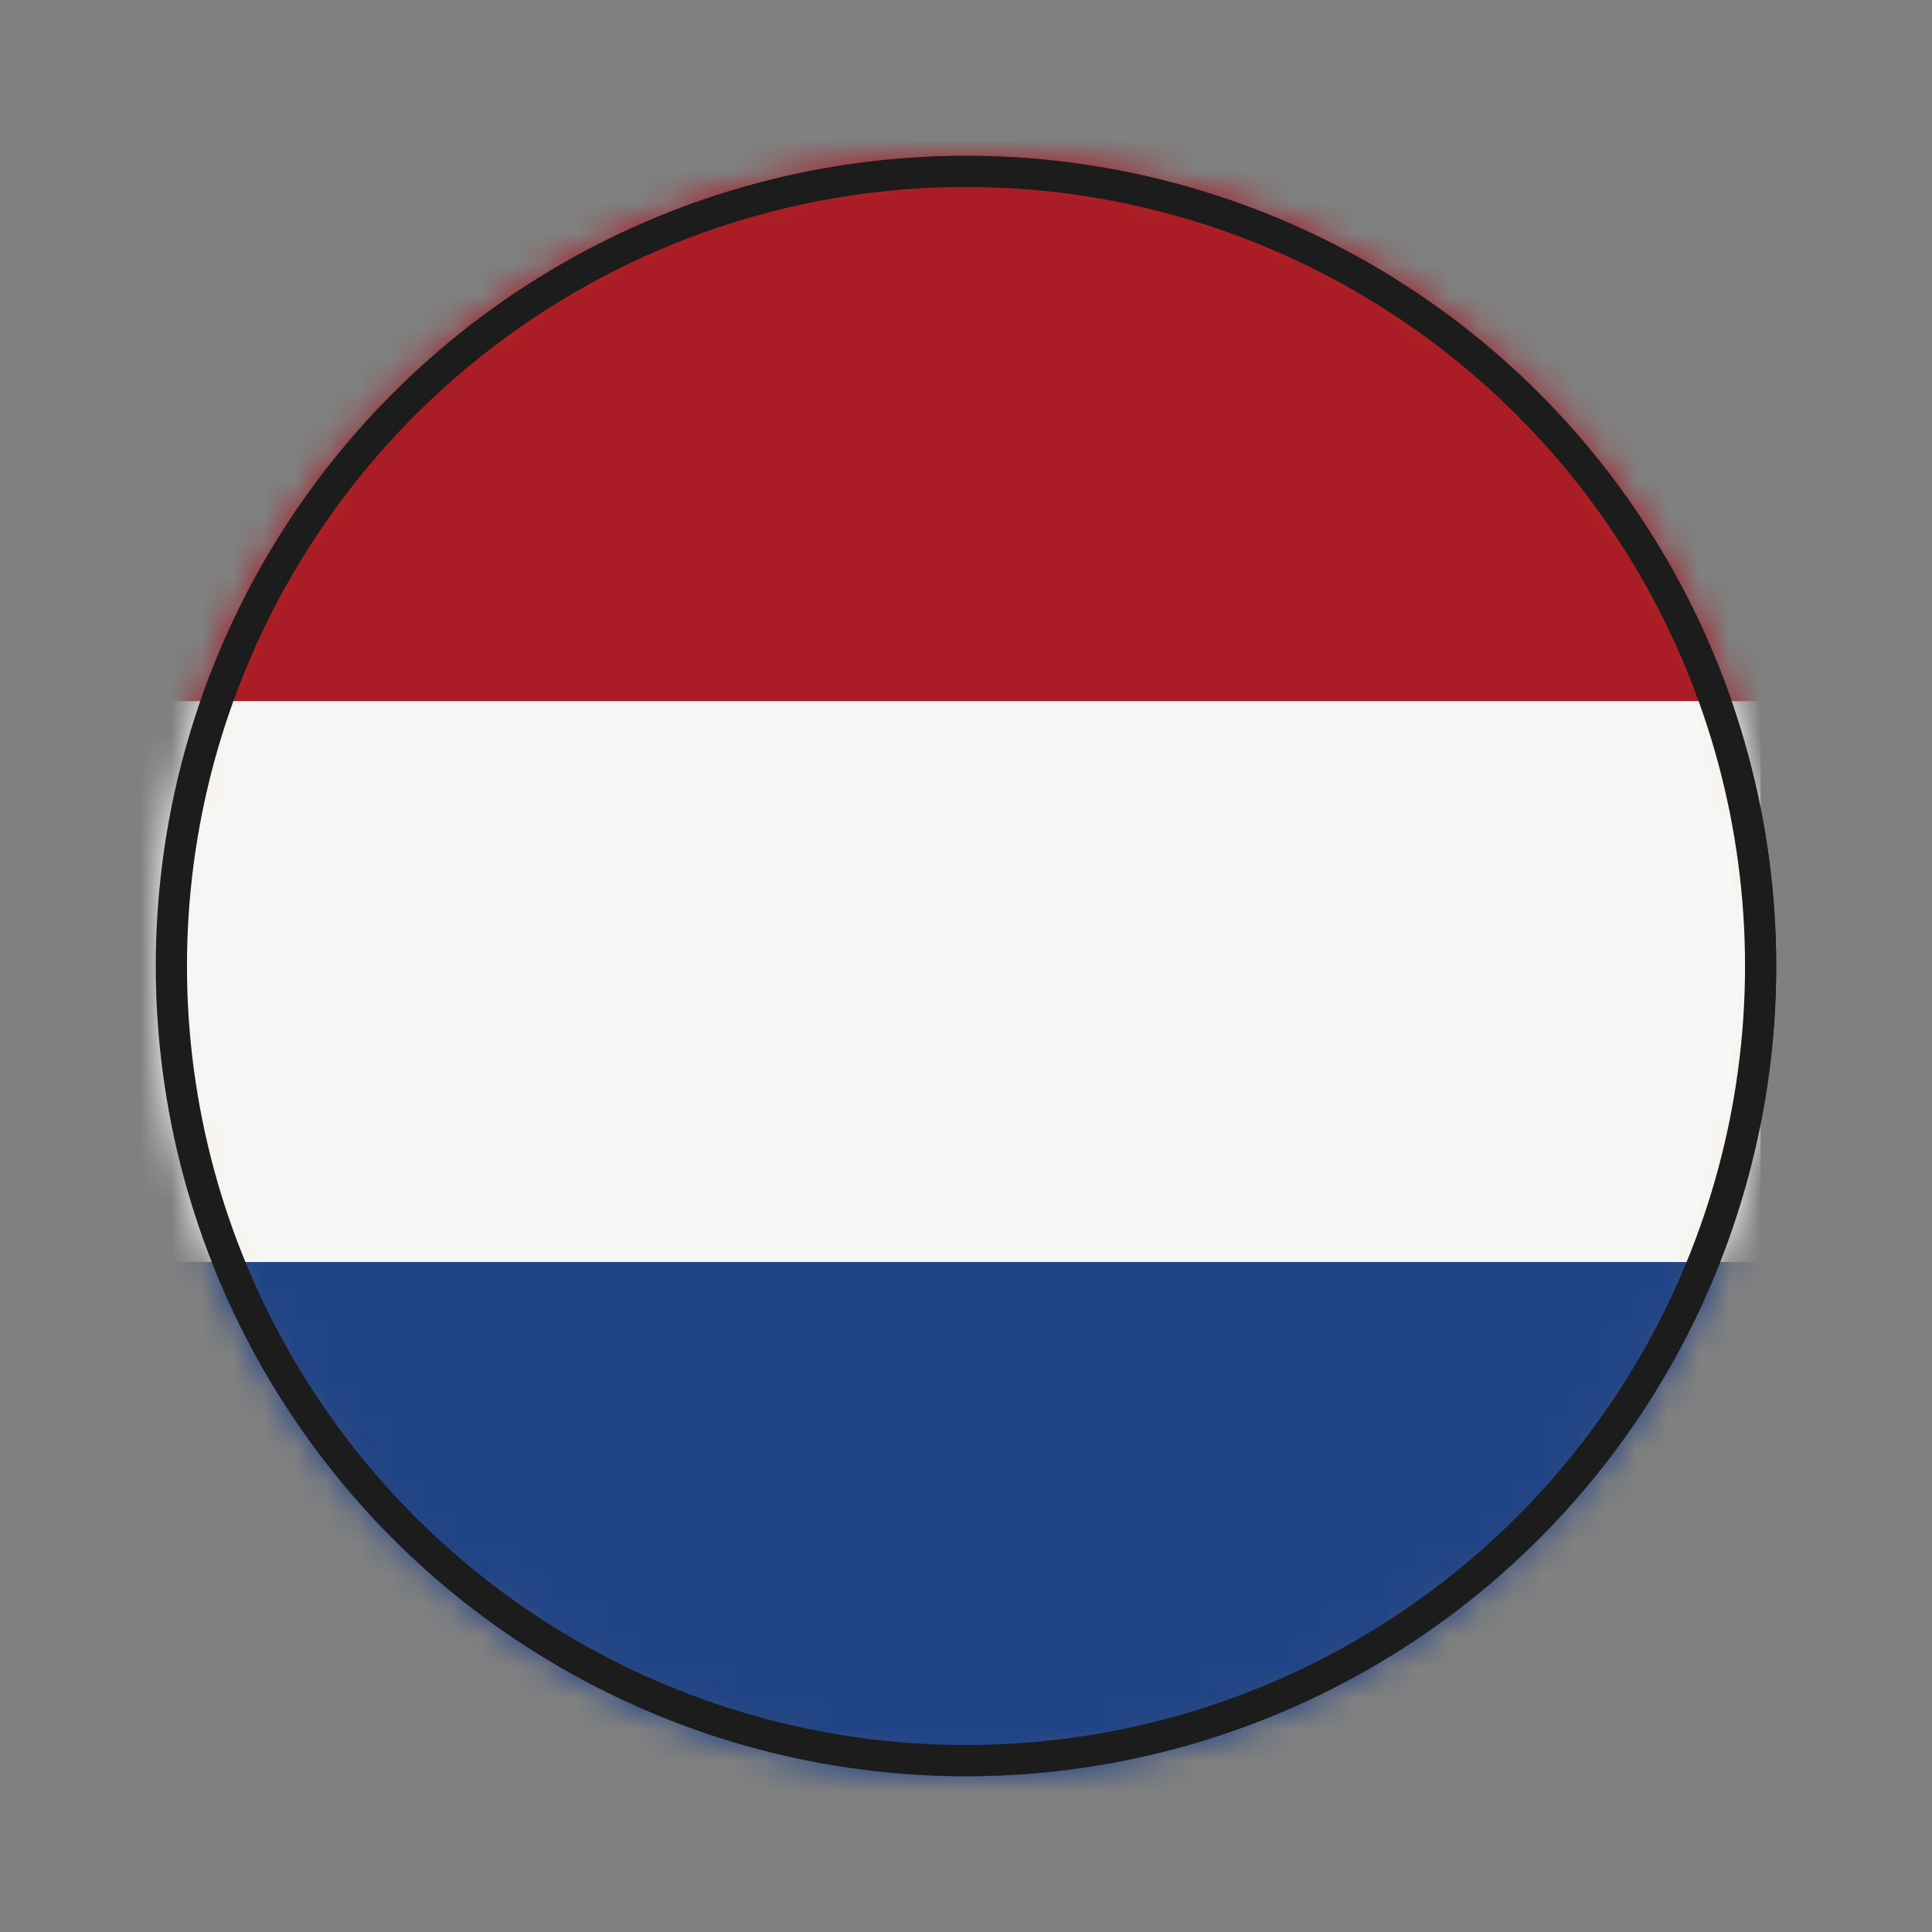 <svg width="62" height="62" viewBox="0 0 62 62" fill="none" xmlns="http://www.w3.org/2000/svg">
<rect x="0" y="0" width="62" height="62" fill="#808080" stroke="none"/>
<circle cx="31" cy="31" r="25.5" fill="#FF9500" stroke="#1C1C1C"/>
<mask id="mask0_612_4424" style="mask-type:alpha" maskUnits="userSpaceOnUse" x="5" y="5" width="52" height="52">
<circle cx="31" cy="31" r="25.5" fill="#FF9500" stroke="#1C1C1C"/>
</mask>
<g mask="url(#mask0_612_4424)">
<rect x="56.5" y="21.5" width="21" height="52" transform="rotate(90 56.5 21.5)" fill="#F7F7F7"/>
<rect x="56.5" y="1.5" width="21" height="52" transform="rotate(90 56.5 1.5)" fill="#A91B26"/>
<rect x="56.5" y="40.5" width="19" height="52" transform="rotate(90 56.5 40.5)" fill="#204488"/>
</g>
<circle cx="31" cy="31" r="25.5" stroke="#1C1C1C"/>
</svg>
